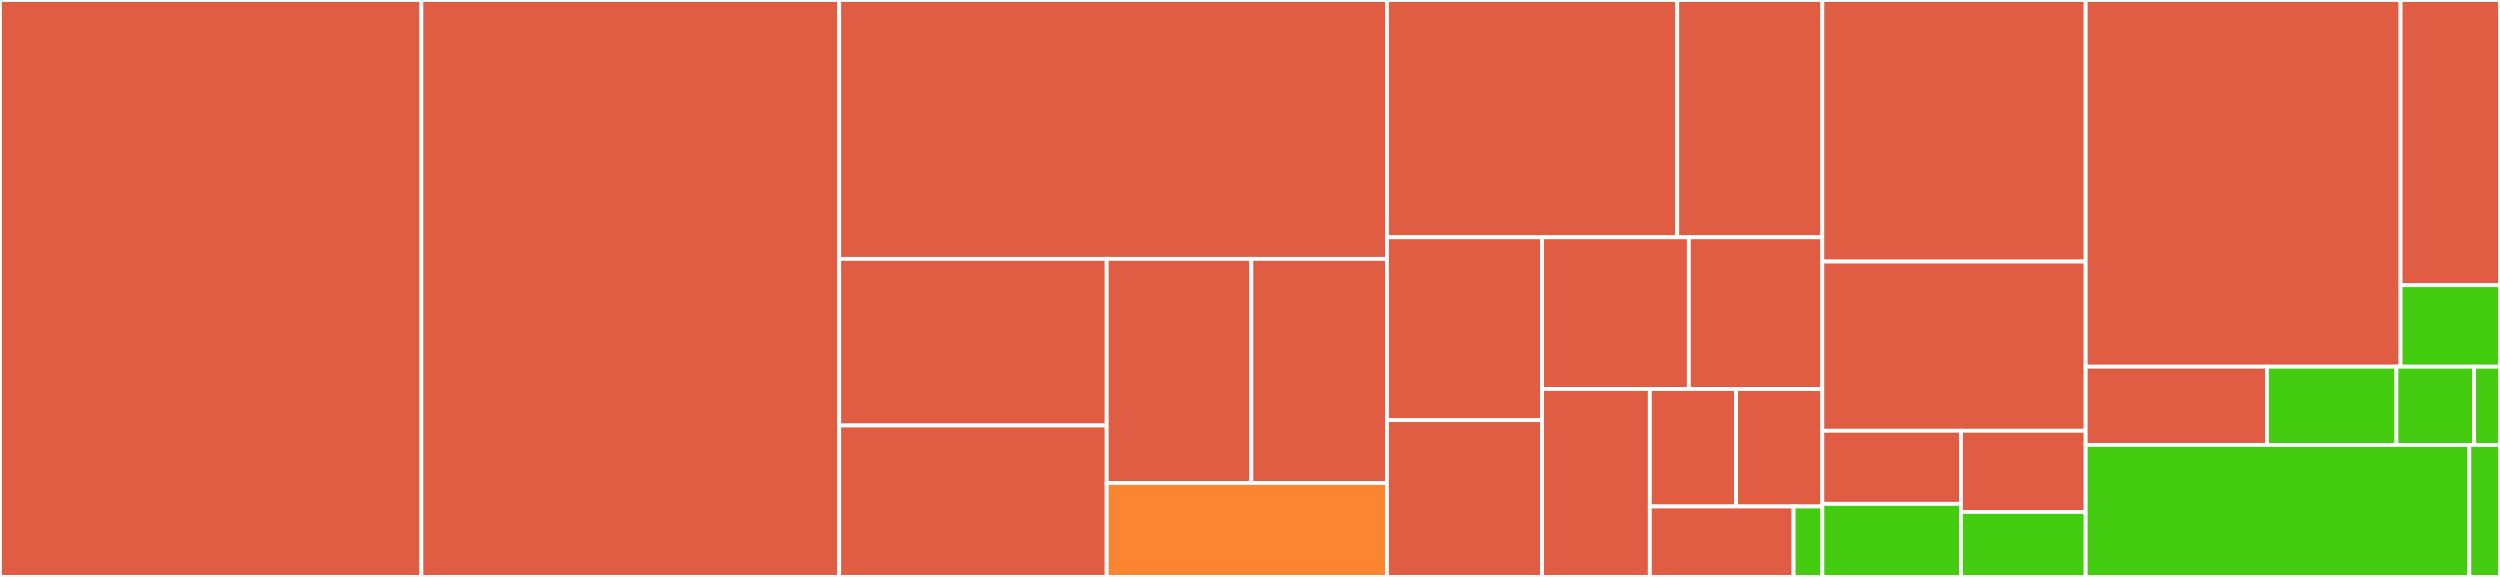 <svg baseProfile="full" width="650" height="150" viewBox="0 0 650 150" version="1.1"
xmlns="http://www.w3.org/2000/svg" xmlns:ev="http://www.w3.org/2001/xml-events"
xmlns:xlink="http://www.w3.org/1999/xlink">

<rect x="0" y="0" width="650" height="150" fill="#333333" stroke="none"/>

<style>rect.s{mask:url(#mask);}</style>
<defs>
  <pattern id="white" width="4" height="4" patternUnits="userSpaceOnUse" patternTransform="rotate(45)">
    <rect width="2" height="2" transform="translate(0,0)" fill="white"></rect>
  </pattern>
  <mask id="mask">
    <rect x="0" y="0" width="100%" height="100%" fill="url(#white)"></rect>
  </mask>
</defs>

<rect x="0" y="0" width="109.551" height="150.0" fill="#e05d44" stroke="white" stroke-width="1" class=" tooltipped" data-content="app/service/data_format.ts"><title>app/service/data_format.ts</title></rect>
<rect x="109.551" y="0" width="108.638" height="150.0" fill="#e05d44" stroke="white" stroke-width="1" class=" tooltipped" data-content="app/service/shimo.ts"><title>app/service/shimo.ts</title></rect>
<rect x="218.188" y="0" width="142.416" height="67.308" fill="#e05d44" stroke="white" stroke-width="1" class=" tooltipped" data-content="app/service/location.ts"><title>app/service/location.ts</title></rect>
<rect x="218.188" y="67.308" width="69.552" height="43.315" fill="#e05d44" stroke="white" stroke-width="1" class=" tooltipped" data-content="app/service/gitee.ts"><title>app/service/gitee.ts</title></rect>
<rect x="218.188" y="110.623" width="69.552" height="39.377" fill="#e05d44" stroke="white" stroke-width="1" class=" tooltipped" data-content="app/service/github.ts"><title>app/service/github.ts</title></rect>
<rect x="287.74" y="67.308" width="37.607" height="58.26" fill="#e05d44" stroke="white" stroke-width="1" class=" tooltipped" data-content="app/service/qiniu.ts"><title>app/service/qiniu.ts</title></rect>
<rect x="325.347" y="67.308" width="35.257" height="58.26" fill="#e05d44" stroke="white" stroke-width="1" class=" tooltipped" data-content="app/service/api.ts"><title>app/service/api.ts</title></rect>
<rect x="287.74" y="125.568" width="72.864" height="24.432" fill="#fb8530" stroke="white" stroke-width="1" class=" tooltipped" data-content="app/service/utility.ts"><title>app/service/utility.ts</title></rect>
<rect x="360.604" y="0" width="75.468" height="61.694" fill="#e05d44" stroke="white" stroke-width="1" class=" tooltipped" data-content="app/schema/table_patient_detail.ts"><title>app/schema/table_patient_detail.ts</title></rect>
<rect x="436.072" y="0" width="37.734" height="61.694" fill="#e05d44" stroke="white" stroke-width="1" class=" tooltipped" data-content="app/schema/table_clinic.ts"><title>app/schema/table_clinic.ts</title></rect>
<rect x="360.604" y="61.694" width="40.319" height="47.55" fill="#e05d44" stroke="white" stroke-width="1" class=" tooltipped" data-content="app/schema/table_donation.ts"><title>app/schema/table_donation.ts</title></rect>
<rect x="360.604" y="109.243" width="40.319" height="40.757" fill="#e05d44" stroke="white" stroke-width="1" class=" tooltipped" data-content="app/schema/table_hospital.ts"><title>app/schema/table_hospital.ts</title></rect>
<rect x="400.923" y="61.694" width="38.177" height="39.456" fill="#e05d44" stroke="white" stroke-width="1" class=" tooltipped" data-content="app/schema/table_factory.ts"><title>app/schema/table_factory.ts</title></rect>
<rect x="439.1" y="61.694" width="34.706" height="39.456" fill="#e05d44" stroke="white" stroke-width="1" class=" tooltipped" data-content="app/schema/table.ts"><title>app/schema/table.ts</title></rect>
<rect x="400.923" y="101.15" width="28.032" height="48.85" fill="#e05d44" stroke="white" stroke-width="1" class=" tooltipped" data-content="app/schema/table_doctor_hotel.ts"><title>app/schema/table_doctor_hotel.ts</title></rect>
<rect x="428.955" y="101.15" width="22.426" height="30.531" fill="#e05d44" stroke="white" stroke-width="1" class=" tooltipped" data-content="app/schema/table_logistical.ts"><title>app/schema/table_logistical.ts</title></rect>
<rect x="451.38" y="101.15" width="22.426" height="30.531" fill="#e05d44" stroke="white" stroke-width="1" class=" tooltipped" data-content="app/schema/table_travel_hotel.ts"><title>app/schema/table_travel_hotel.ts</title></rect>
<rect x="428.955" y="131.681" width="37.376" height="18.319" fill="#e05d44" stroke="white" stroke-width="1" class=" tooltipped" data-content="app/schema/table_enterprise_donation.ts"><title>app/schema/table_enterprise_donation.ts</title></rect>
<rect x="466.331" y="131.681" width="7.475" height="18.319" fill="#4c1" stroke="white" stroke-width="1" class=" tooltipped" data-content="app/schema/table_oxbridge.ts"><title>app/schema/table_oxbridge.ts</title></rect>
<rect x="473.806" y="0" width="68.469" height="68.0" fill="#e05d44" stroke="white" stroke-width="1" class=" tooltipped" data-content="app/component/gitee-client.ts"><title>app/component/gitee-client.ts</title></rect>
<rect x="473.806" y="68.0" width="68.469" height="44.0" fill="#e05d44" stroke="white" stroke-width="1" class=" tooltipped" data-content="app/controller/patient.ts"><title>app/controller/patient.ts</title></rect>
<rect x="473.806" y="112.0" width="36.036" height="19.0" fill="#e05d44" stroke="white" stroke-width="1" class=" tooltipped" data-content="app/schedule/update_api.ts"><title>app/schedule/update_api.ts</title></rect>
<rect x="473.806" y="131.0" width="36.036" height="19.0" fill="#4c1" stroke="white" stroke-width="1" class=" tooltipped" data-content="app/schedule/update_shimo.ts"><title>app/schedule/update_shimo.ts</title></rect>
<rect x="509.843" y="112.0" width="32.433" height="21.111" fill="#e05d44" stroke="white" stroke-width="1" class=" tooltipped" data-content="app/external_api/api_isaaclin.ts"><title>app/external_api/api_isaaclin.ts</title></rect>
<rect x="509.843" y="133.111" width="32.433" height="16.889" fill="#4c1" stroke="white" stroke-width="1" class=" tooltipped" data-content="app/router.ts"><title>app/router.ts</title></rect>
<rect x="542.275" y="0" width="81.871" height="95.339" fill="#e05d44" stroke="white" stroke-width="1" class=" tooltipped" data-content="lib/plugin/patient-track/patientTrack.ts"><title>lib/plugin/patient-track/patientTrack.ts</title></rect>
<rect x="624.146" y="0" width="25.854" height="74.153" fill="#e05d44" stroke="white" stroke-width="1" class=" tooltipped" data-content="lib/plugin/patient-track/utils.ts"><title>lib/plugin/patient-track/utils.ts</title></rect>
<rect x="624.146" y="74.153" width="25.854" height="21.186" fill="#4c1" stroke="white" stroke-width="1" class=" tooltipped" data-content="lib/plugin/patient-track/app.ts"><title>lib/plugin/patient-track/app.ts</title></rect>
<rect x="542.275" y="95.339" width="47.13" height="20.339" fill="#e05d44" stroke="white" stroke-width="1" class=" tooltipped" data-content="lib/plugin/egg-datacache/extend/Cache.ts"><title>lib/plugin/egg-datacache/extend/Cache.ts</title></rect>
<rect x="589.405" y="95.339" width="33.664" height="20.339" fill="#4c1" stroke="white" stroke-width="1" class=" tooltipped" data-content="lib/plugin/egg-datacache/extend/datacache.ts"><title>lib/plugin/egg-datacache/extend/datacache.ts</title></rect>
<rect x="623.069" y="95.339" width="20.198" height="20.339" fill="#4c1" stroke="white" stroke-width="1" class=" tooltipped" data-content="lib/plugin/egg-datacache/app.ts"><title>lib/plugin/egg-datacache/app.ts</title></rect>
<rect x="643.267" y="95.339" width="6.733" height="20.339" fill="#4c1" stroke="white" stroke-width="1" class=" tooltipped" data-content="lib/plugin/egg-datacache/config/config.default.ts"><title>lib/plugin/egg-datacache/config/config.default.ts</title></rect>
<rect x="542.275" y="115.678" width="99.745" height="34.322" fill="#4c1" stroke="white" stroke-width="1" class=" tooltipped" data-content="config/config.default.ts"><title>config/config.default.ts</title></rect>
<rect x="642.02" y="115.678" width="7.98" height="34.322" fill="#4c1" stroke="white" stroke-width="1" class=" tooltipped" data-content="config/plugin.ts"><title>config/plugin.ts</title></rect>
</svg>